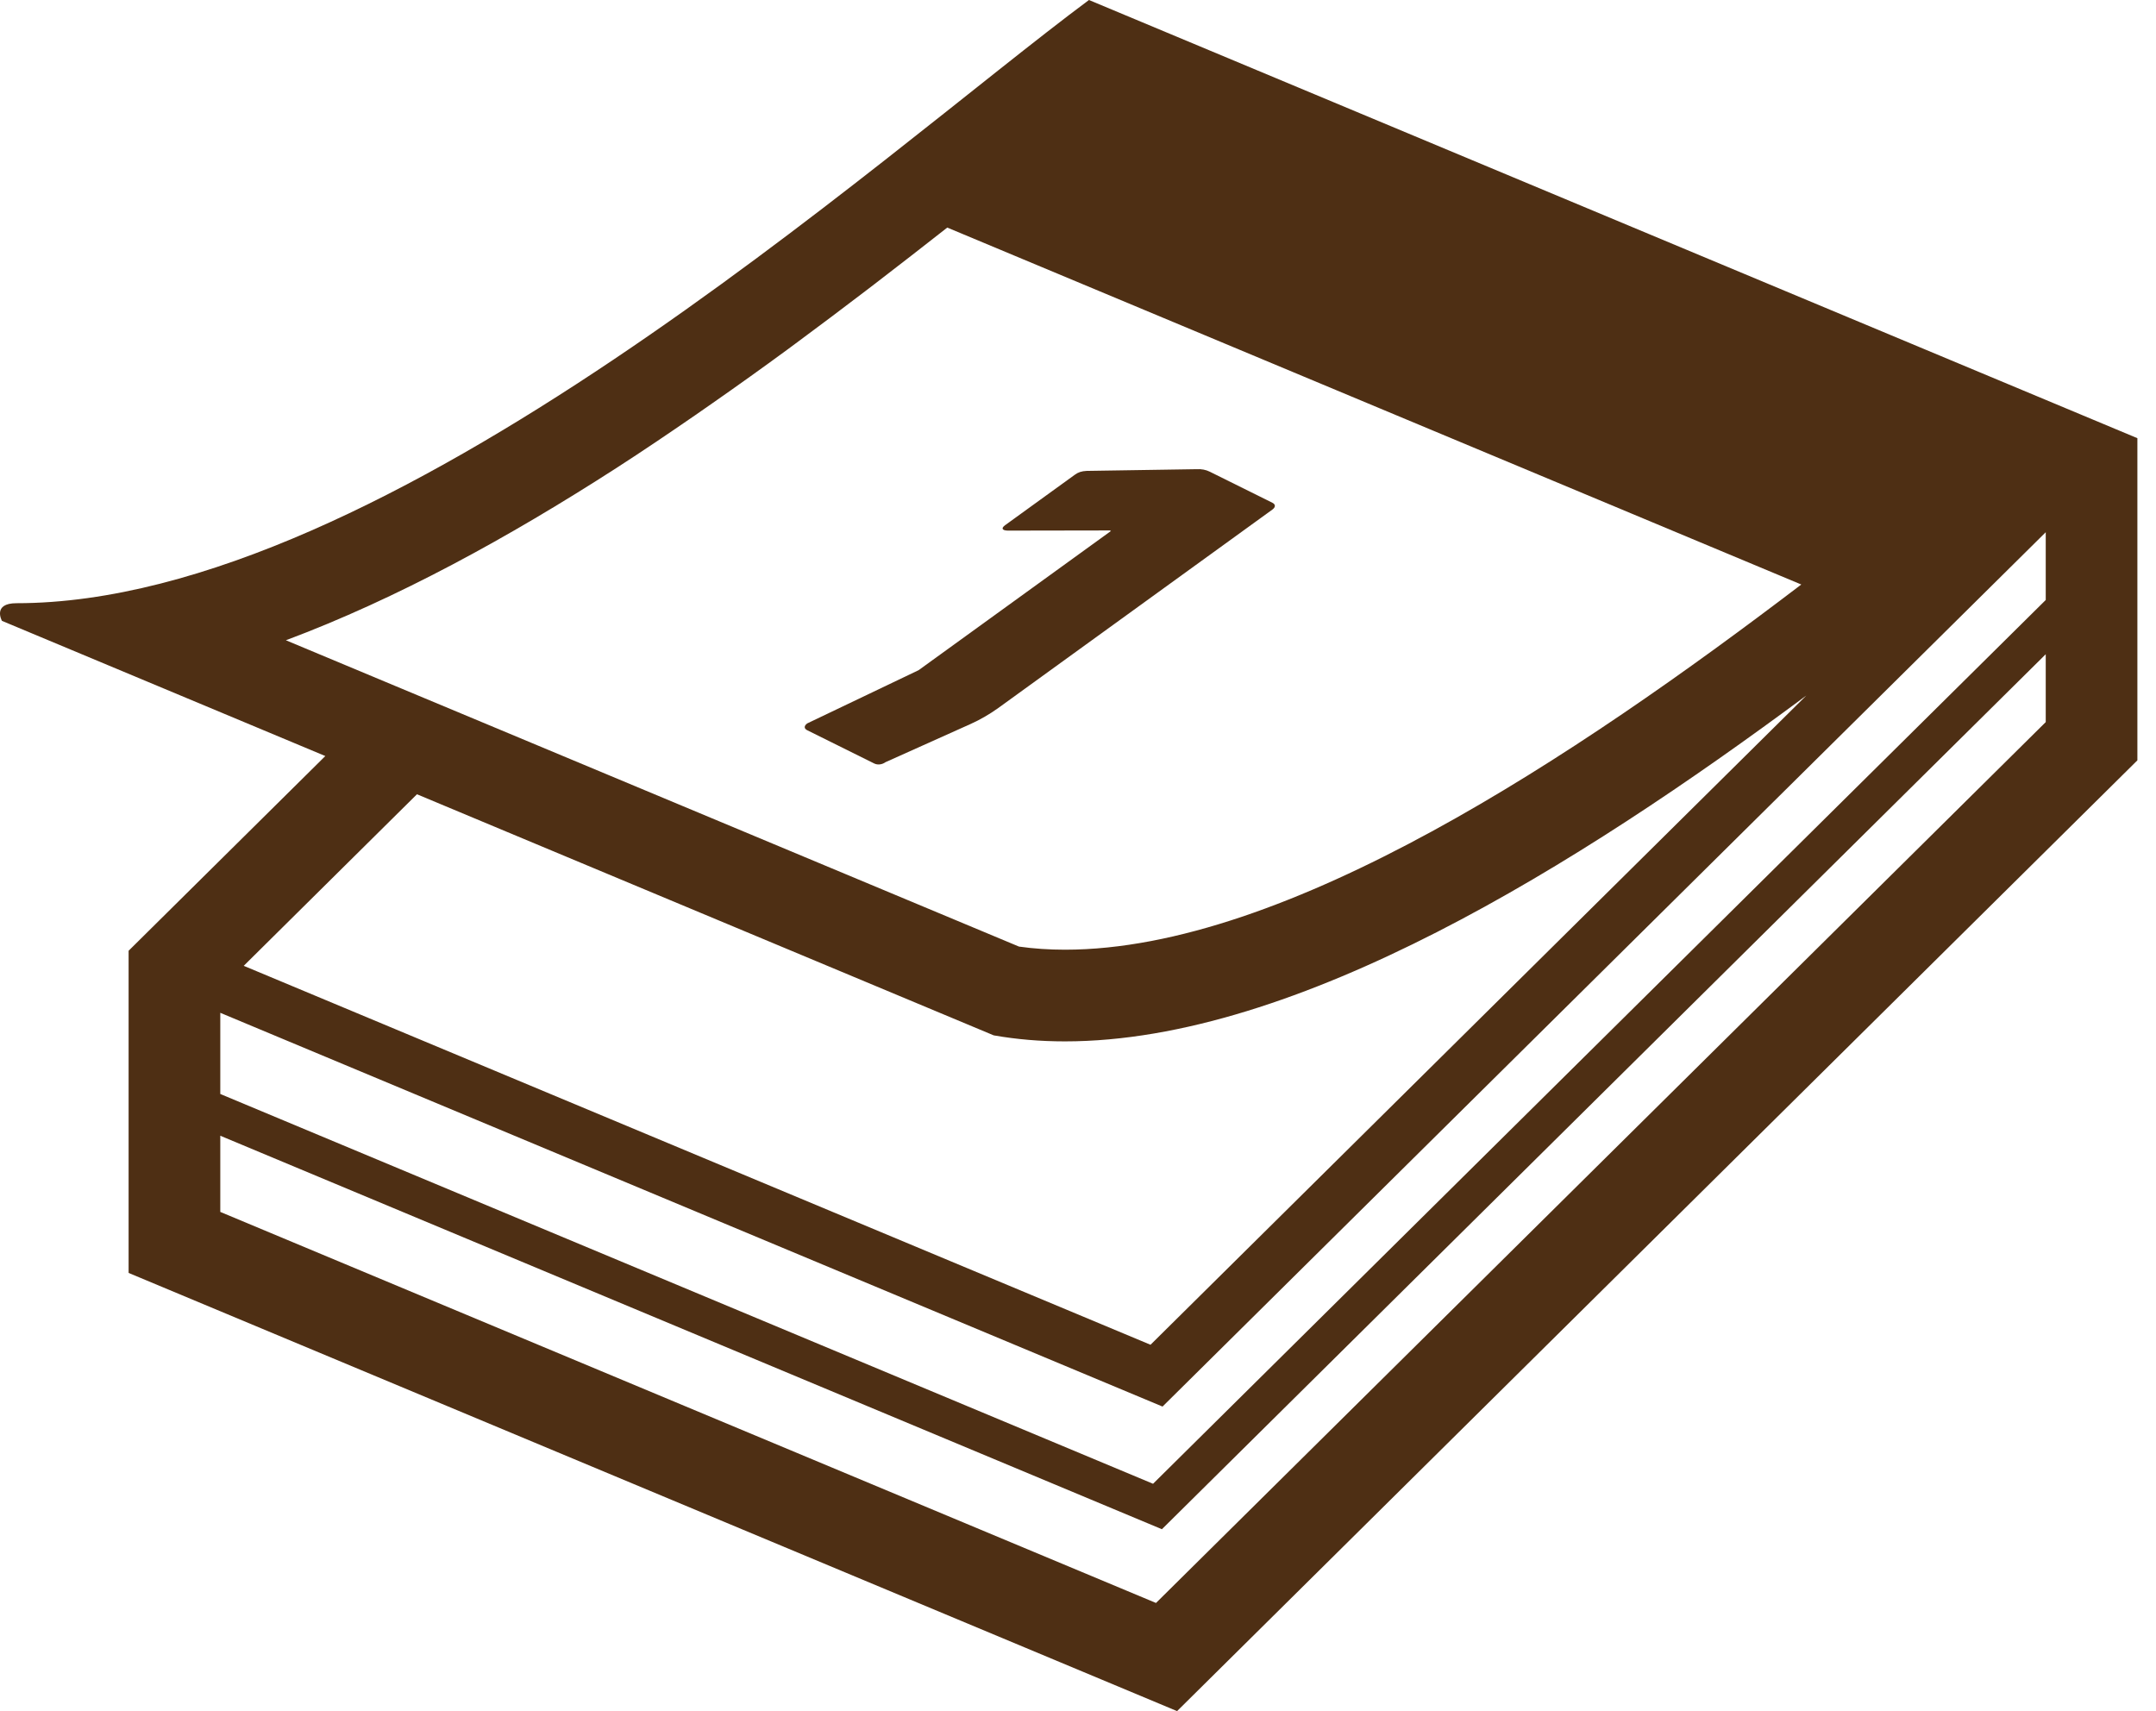 <svg width="63" height="50" viewBox="0 0 63 50" fill="none" xmlns="http://www.w3.org/2000/svg">
<path d="M31.82 0C25.72 4.535 11.296 17.626 0.482 17.626C-0.23 17.626 0.057 18.142 0.057 18.142L9.506 22.092L3.758 27.782V37.196L34.395 50L62.456 22.218V12.804L31.82 0ZM8.354 18.709C11.599 17.496 14.867 15.701 17.998 13.684C18.781 13.18 19.551 12.658 20.315 12.132C20.482 12.015 20.649 11.901 20.815 11.784C21.555 11.268 22.283 10.747 22.997 10.223C23.08 10.162 23.16 10.102 23.243 10.041C23.936 9.529 24.614 9.019 25.277 8.513C25.367 8.444 25.456 8.377 25.545 8.308C26.278 7.745 26.99 7.193 27.68 6.65L52.635 17.08C46.056 22.09 37.603 27.751 31.119 27.751C30.656 27.751 30.205 27.721 29.776 27.66L14.243 21.169L11.568 20.052L8.354 18.709ZM12.184 23.209L29.037 30.254C29.714 30.373 30.407 30.43 31.119 30.43C37.901 30.43 46.103 25.281 52.781 20.325L33.619 39.295L7.122 28.222L12.184 23.209ZM59.778 21.1L33.779 46.84L6.437 35.413V33.187L33.952 44.685L59.778 19.117V21.1ZM59.778 17.532L33.693 43.357L6.437 31.967V29.595L33.97 41.101L59.778 15.552V17.532Z" fill="#4E2F14"/>
<path d="M25.546 22.31C25.644 22.358 25.775 22.344 25.874 22.272L28.363 21.155C28.646 21.028 28.916 20.87 29.168 20.69L37.179 14.891C37.277 14.819 37.278 14.74 37.18 14.691L35.352 13.784C35.238 13.727 35.107 13.701 34.96 13.71L31.753 13.76C31.606 13.767 31.508 13.799 31.409 13.871L29.372 15.345C29.241 15.44 29.289 15.503 29.453 15.505L32.431 15.5L32.463 15.516L26.843 19.583L23.589 21.138C23.49 21.209 23.49 21.29 23.588 21.338L25.546 22.31Z" fill="#4E2F14"/>
</svg>
